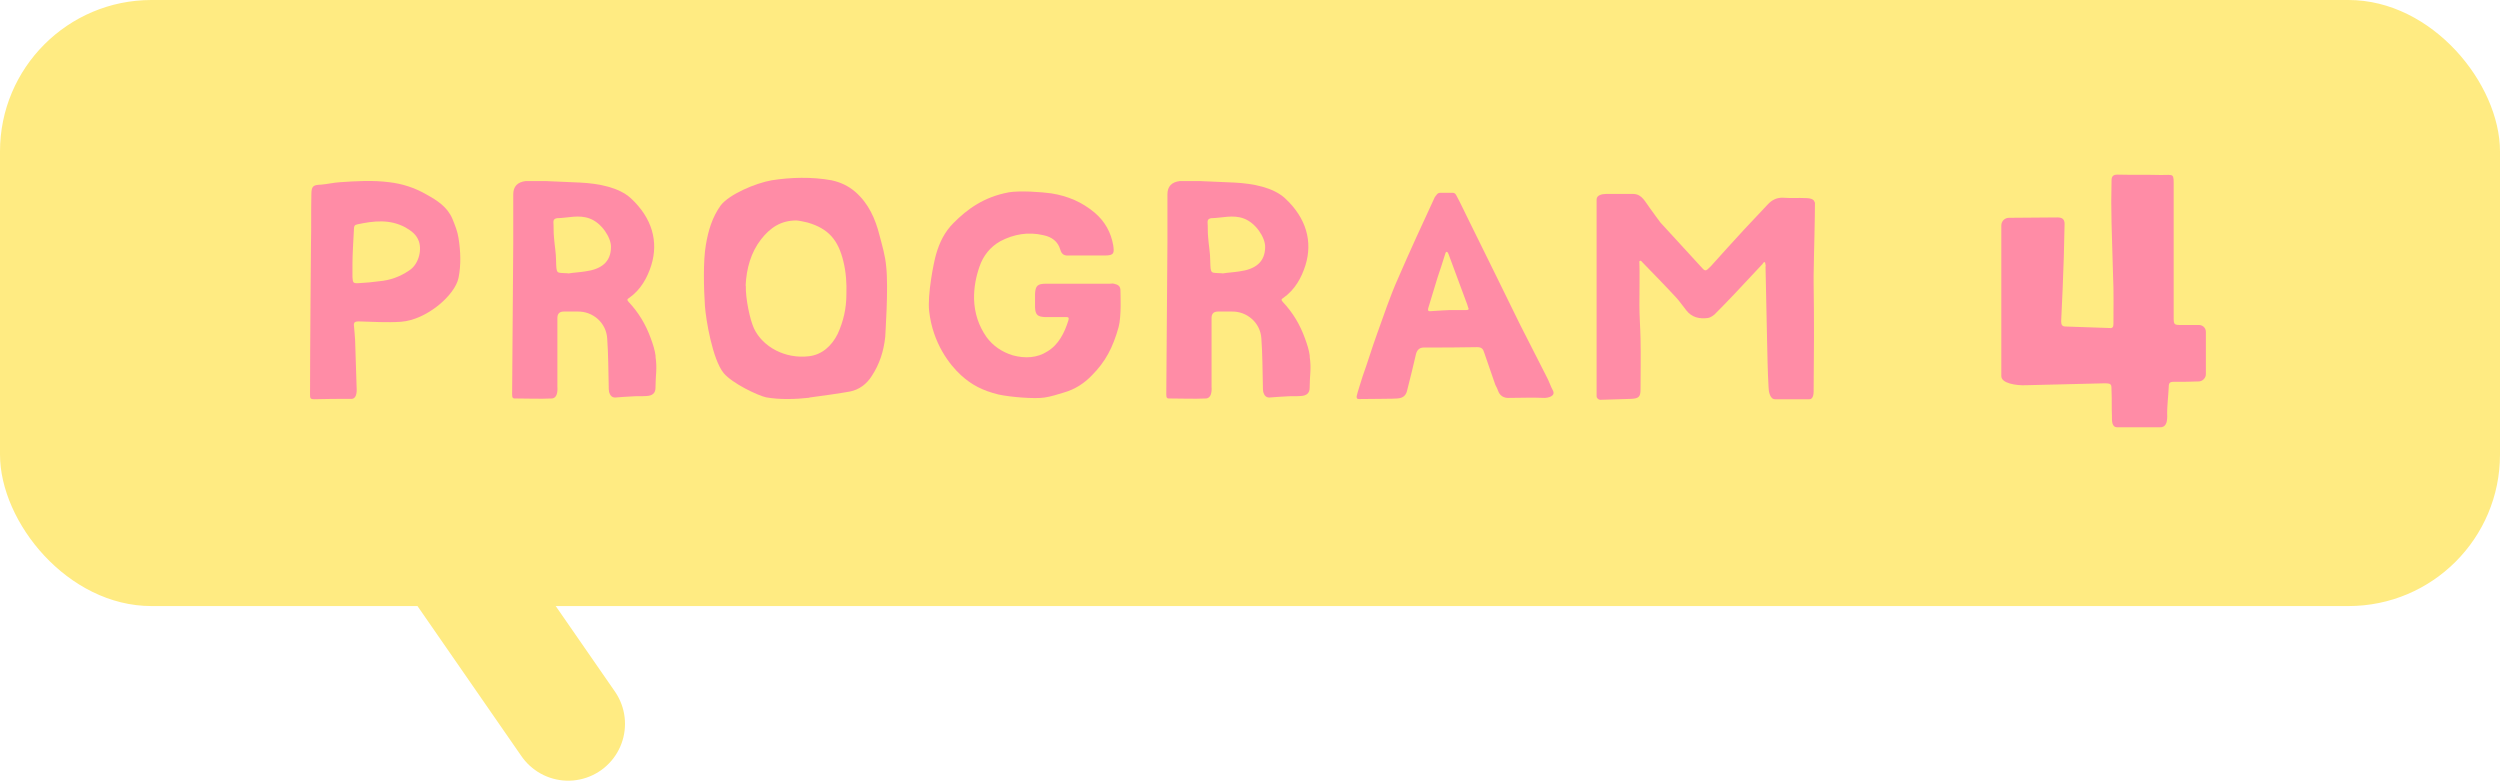 <?xml version="1.0" encoding="UTF-8"?><svg id="_レイヤー_2" xmlns="http://www.w3.org/2000/svg" viewBox="0 0 132 41.22"><g id="_レイヤー_1-2"><line x1="30" y1="38.22" x2="20" y2="23.78" style="fill:none; stroke:#ffeb82; stroke-linecap:round; stroke-linejoin:round; stroke-width:6px;"/><rect width="132" height="32" rx="8" ry="8" style="fill:#ffeb82; stroke-width:0px;"/><path d="M18.53,21.06c-.66,0-1.3,0-1.95.02-.18,0-.21-.05-.21-.22,0-2.54.05-7.88.05-7.99.02-.86,0-1.71.02-2.58,0-.45.08-.53.51-.54.34-.03.67-.11,1.01-.13.86-.06,1.73-.11,2.59,0,.69.08,1.34.29,1.95.64.58.32,1.12.66,1.39,1.3.13.32.27.66.32,1.01.11.69.14,1.41,0,2.1-.18.91-1.68,2.22-3.04,2.32-.75.05-1.49,0-2.24-.02-.18,0-.27.05-.24.24.02.26.05.51.06.75.03.83.05,1.68.08,2.51.02.27-.02.61-.3.59ZM18.61,13.94v.69c.02.3.03.34.34.32.37-.02.72-.05,1.07-.1.58-.05,1.1-.24,1.57-.56.48-.29.7-1.02.53-1.54-.13-.37-.4-.56-.71-.74-.83-.45-1.68-.35-2.56-.16-.13.03-.16.1-.16.22-.03.62-.08,1.33-.08,1.86Z" style="fill:#ff8ca6; stroke-width:0px;"/><path d="M34.61,18.82c.1.66,0,.99,0,1.66,0,.27-.16.42-.48.43-.26.02-.51,0-.75.02-.3.02-.59.03-.9.06-.19,0-.27-.13-.32-.29-.02-.1-.02-.21-.02-.32-.02-.83-.02-1.68-.08-2.51-.05-.82-.75-1.44-1.57-1.42h-.72q-.34,0-.34.34v3.63c.02.27-.02.61-.3.62-.64.03-1.25,0-1.87,0-.18.02-.22-.03-.22-.21.02-2.53.06-7.84.06-7.99v-2.58q0-.62.66-.7h1.04c.61.03,1.22.05,1.83.08,1.01.05,2.05.26,2.67.82,1.15,1.06,1.47,2.31,1.09,3.54-.21.67-.56,1.3-1.17,1.73-.1.06-.13.1-.03.21.53.56.91,1.2,1.17,1.92.11.3.22.62.26.96ZM30,14.44c.3-.05.59-.06.9-.11.83-.11,1.36-.48,1.36-1.3,0-.5-.5-1.26-1.12-1.49-.58-.22-1.15-.03-1.73-.02-.11.02-.19.06-.19.21.02.27,0,.53.03.8.03.42.11.82.11,1.23.02.77.02.62.64.67Z" style="fill:#ff8ca6; stroke-width:0px;"/><path d="M42.74,21c-.72.08-1.57.11-2.29-.02-.45-.1-1.79-.74-2.24-1.28-.59-.72-.94-2.83-.99-3.55-.06-.91-.1-2.37.05-3.22.13-.78.34-1.46.78-2.08.45-.59,1.84-1.18,2.69-1.33,1.01-.16,2.13-.19,3.17,0,.46.1.88.29,1.25.61.7.61,1.06,1.42,1.28,2.3.14.53.3,1.07.35,1.63.13,1.14-.05,3.63-.05,3.73-.08.75-.3,1.44-.71,2.06-.27.43-.66.72-1.14.82-.42.08-1.67.26-2.16.32ZM39.38,15.08c-.02.69.22,1.81.43,2.26.46.98,1.65,1.62,2.9,1.47.69-.08,1.2-.54,1.52-1.18.3-.66.46-1.34.46-2.1.02-.56-.02-1.17-.16-1.73-.27-1.12-.78-1.73-1.89-2.05-.1-.03-.5-.11-.59-.11-.82,0-1.38.38-1.86.99-.54.69-.78,1.55-.82,2.45Z" style="fill:#ff8ca6; stroke-width:0px;"/><path d="M53.22,10.16c.64-.11,1.79-.02,2.29.05.88.14,1.62.46,2.29,1.02.54.46.86,1.04.98,1.73.05.38.06.53-.43.53h-1.87c-.26.02-.42-.03-.5-.32-.13-.43-.45-.66-.88-.75-.8-.19-1.57-.06-2.29.32-.53.3-.9.77-1.09,1.33-.19.54-.3,1.12-.29,1.71.02.75.24,1.42.66,2.02.34.46.8.78,1.38.96.66.18,1.3.14,1.84-.21.58-.35.9-.98,1.1-1.63.05-.16,0-.18-.14-.18h-1.12c-.37-.02-.48-.13-.5-.5v-.72c.02-.43.13-.54.58-.54h3.35c.08,0,.16-.02.24,0,.22.05.35.13.34.38,0,.16.06,1.34-.1,1.92-.3,1.07-.69,1.82-1.41,2.54-.4.42-.9.74-1.46.9-.34.1-.69.22-1.04.27-.51.08-1.79-.02-2.43-.16-.85-.21-1.42-.51-1.98-1.02-.59-.54-1.49-1.68-1.68-3.38-.1-.86.24-2.59.37-3.02.18-.62.45-1.17.91-1.63.74-.75,1.62-1.38,2.9-1.62Z" style="fill:#ff8ca6; stroke-width:0px;"/><path d="M69.15,18.82c.1.66,0,.99,0,1.66,0,.27-.16.42-.48.43-.26.02-.51,0-.75.02-.3.02-.59.03-.9.06-.19,0-.27-.13-.32-.29-.02-.1-.02-.21-.02-.32-.02-.83-.02-1.68-.08-2.51-.05-.82-.75-1.44-1.57-1.42h-.72q-.34,0-.34.34v3.63c.02.27-.02.61-.3.62-.64.03-1.25,0-1.87,0-.18.02-.22-.03-.22-.21.02-2.53.06-7.84.06-7.99v-2.58q0-.62.66-.7h1.04c.61.03,1.22.05,1.83.08,1.01.05,2.05.26,2.67.82,1.15,1.06,1.47,2.31,1.09,3.54-.21.67-.56,1.3-1.17,1.73-.1.06-.13.1-.03.21.53.56.91,1.2,1.17,1.92.11.3.22.62.26.96ZM64.54,14.44c.3-.05.59-.06.9-.11.83-.11,1.36-.48,1.36-1.3,0-.5-.5-1.26-1.12-1.49-.58-.22-1.15-.03-1.73-.02-.11.02-.19.06-.19.21.02.27,0,.53.03.8.03.42.11.82.11,1.23.02.77.02.62.64.67Z" style="fill:#ff8ca6; stroke-width:0px;"/><path d="M75.99,10.18h.72c.08,0,.14.05.18.13.21.38.4.8.59,1.18.93,1.89,1.86,3.76,2.77,5.63.46.91.94,1.84,1.41,2.77.13.24.21.5.34.74.14.29-.26.38-.46.38-.64-.03-1.26,0-1.91,0-.22,0-.4-.1-.5-.3-.05-.14-.11-.27-.18-.4l-.58-1.68c-.06-.21-.14-.3-.38-.3-.94.02-1.89.02-2.82.02q-.3,0-.4.32c-.14.62-.3,1.26-.46,1.89-.06.32-.22.46-.54.48-.11.02-1.44.02-2,.03-.11,0-.14-.02-.14-.14.03-.18.26-.86.32-1.07.26-.72.48-1.46.74-2.18.37-1.02.7-2.03,1.14-3.01.61-1.41,1.25-2.8,1.89-4.18.03-.1.11-.16.16-.24.03-.03.06-.06.13-.06ZM76.59,16.37h.83c.1,0,.16-.03.1-.13-.02-.06-.03-.11-.05-.16l-.99-2.67s-.05-.13-.1-.11c-.05,0-.06.08-.08.13-.13.42-.26.82-.4,1.23l-.48,1.58c-.03.1-.05.21.11.19.35-.03,1.04-.06,1.06-.06Z" style="fill:#ff8ca6; stroke-width:0px;"/><path d="M95.83,10.66c0,.88-.05,2.69-.05,2.77,0,.51-.03,1.02-.02,1.54.03,1.9.02,3.81,0,5.71,0,.13-.03.4-.22.4h-1.82c-.27,0-.34-.43-.34-.64-.05-.85-.06-1.7-.08-2.54-.03-1.26-.05-2.55-.08-3.81,0-.03.02-.06,0-.11-.02-.05,0-.13-.05-.14s-.08.06-.11.1l-1.47,1.57c-.35.37-.71.74-1.07,1.1-.1.08-.22.16-.34.18-.45.06-.85-.03-1.14-.4-.18-.22-.34-.46-.53-.67-.59-.64-1.2-1.26-1.81-1.89-.02-.03-.06-.08-.11-.06s-.03.08-.03.13c.02.24,0,1.71,0,2.21,0,.59.05,1.2.06,1.79.02.9,0,1.78,0,2.66,0,.4-.1.48-.5.5-.22,0-1.3.05-1.63.05-.08,0-.19-.08-.19-.19v-10.39c0-.22.27-.29.51-.29h1.44c.46.02.61.42.88.77.14.19.4.56.54.74.75.82,1.34,1.46,2.1,2.29.27.3.26.32.56.02.59-.66,1.17-1.3,1.76-1.94l1.26-1.34c.21-.22.46-.35.78-.34.42.03.82,0,1.23.02.14,0,.45.03.45.24Z" style="fill:#ff8ca6; stroke-width:0px;"/><path d="M114.03,22.56h-2.24c-.3,0-.28-.36-.28-.6-.02-.44,0-.86-.02-1.3,0-.4,0-.42-.42-.42-1.36.04-2.74.06-4.12.1-.5.02-1.28-.1-1.28-.48v-7.96c0-.22.18-.4.4-.4.86,0,1.7-.02,2.56-.02.24,0,.38.08.38.34-.02.58-.02,1.16-.04,1.74-.04,1.14-.08,2.28-.14,3.4,0,.18.04.28.24.28.78.02,1.56.06,2.34.08.16.02.18-.1.18-.24,0-.84.02-1.68-.02-2.52-.02-.92-.06-1.84-.08-2.78-.02-.74-.02-1.5,0-2.26,0-.24.12-.3.32-.3.78.02,1.54,0,2.3.02.7,0,.66-.12.66.68v6.84c0,.38.02.4.4.4h.94c.2,0,.36.16.36.36v2.24c0,.2-.18.38-.38.38-.44.02-.88.02-1.32.02-.2,0-.26.06-.26.26-.02.52-.1,1.04-.08,1.56,0,.3-.06.6-.4.58Z" style="fill:#ff8ca6; stroke-width:0px;"/></g></svg>